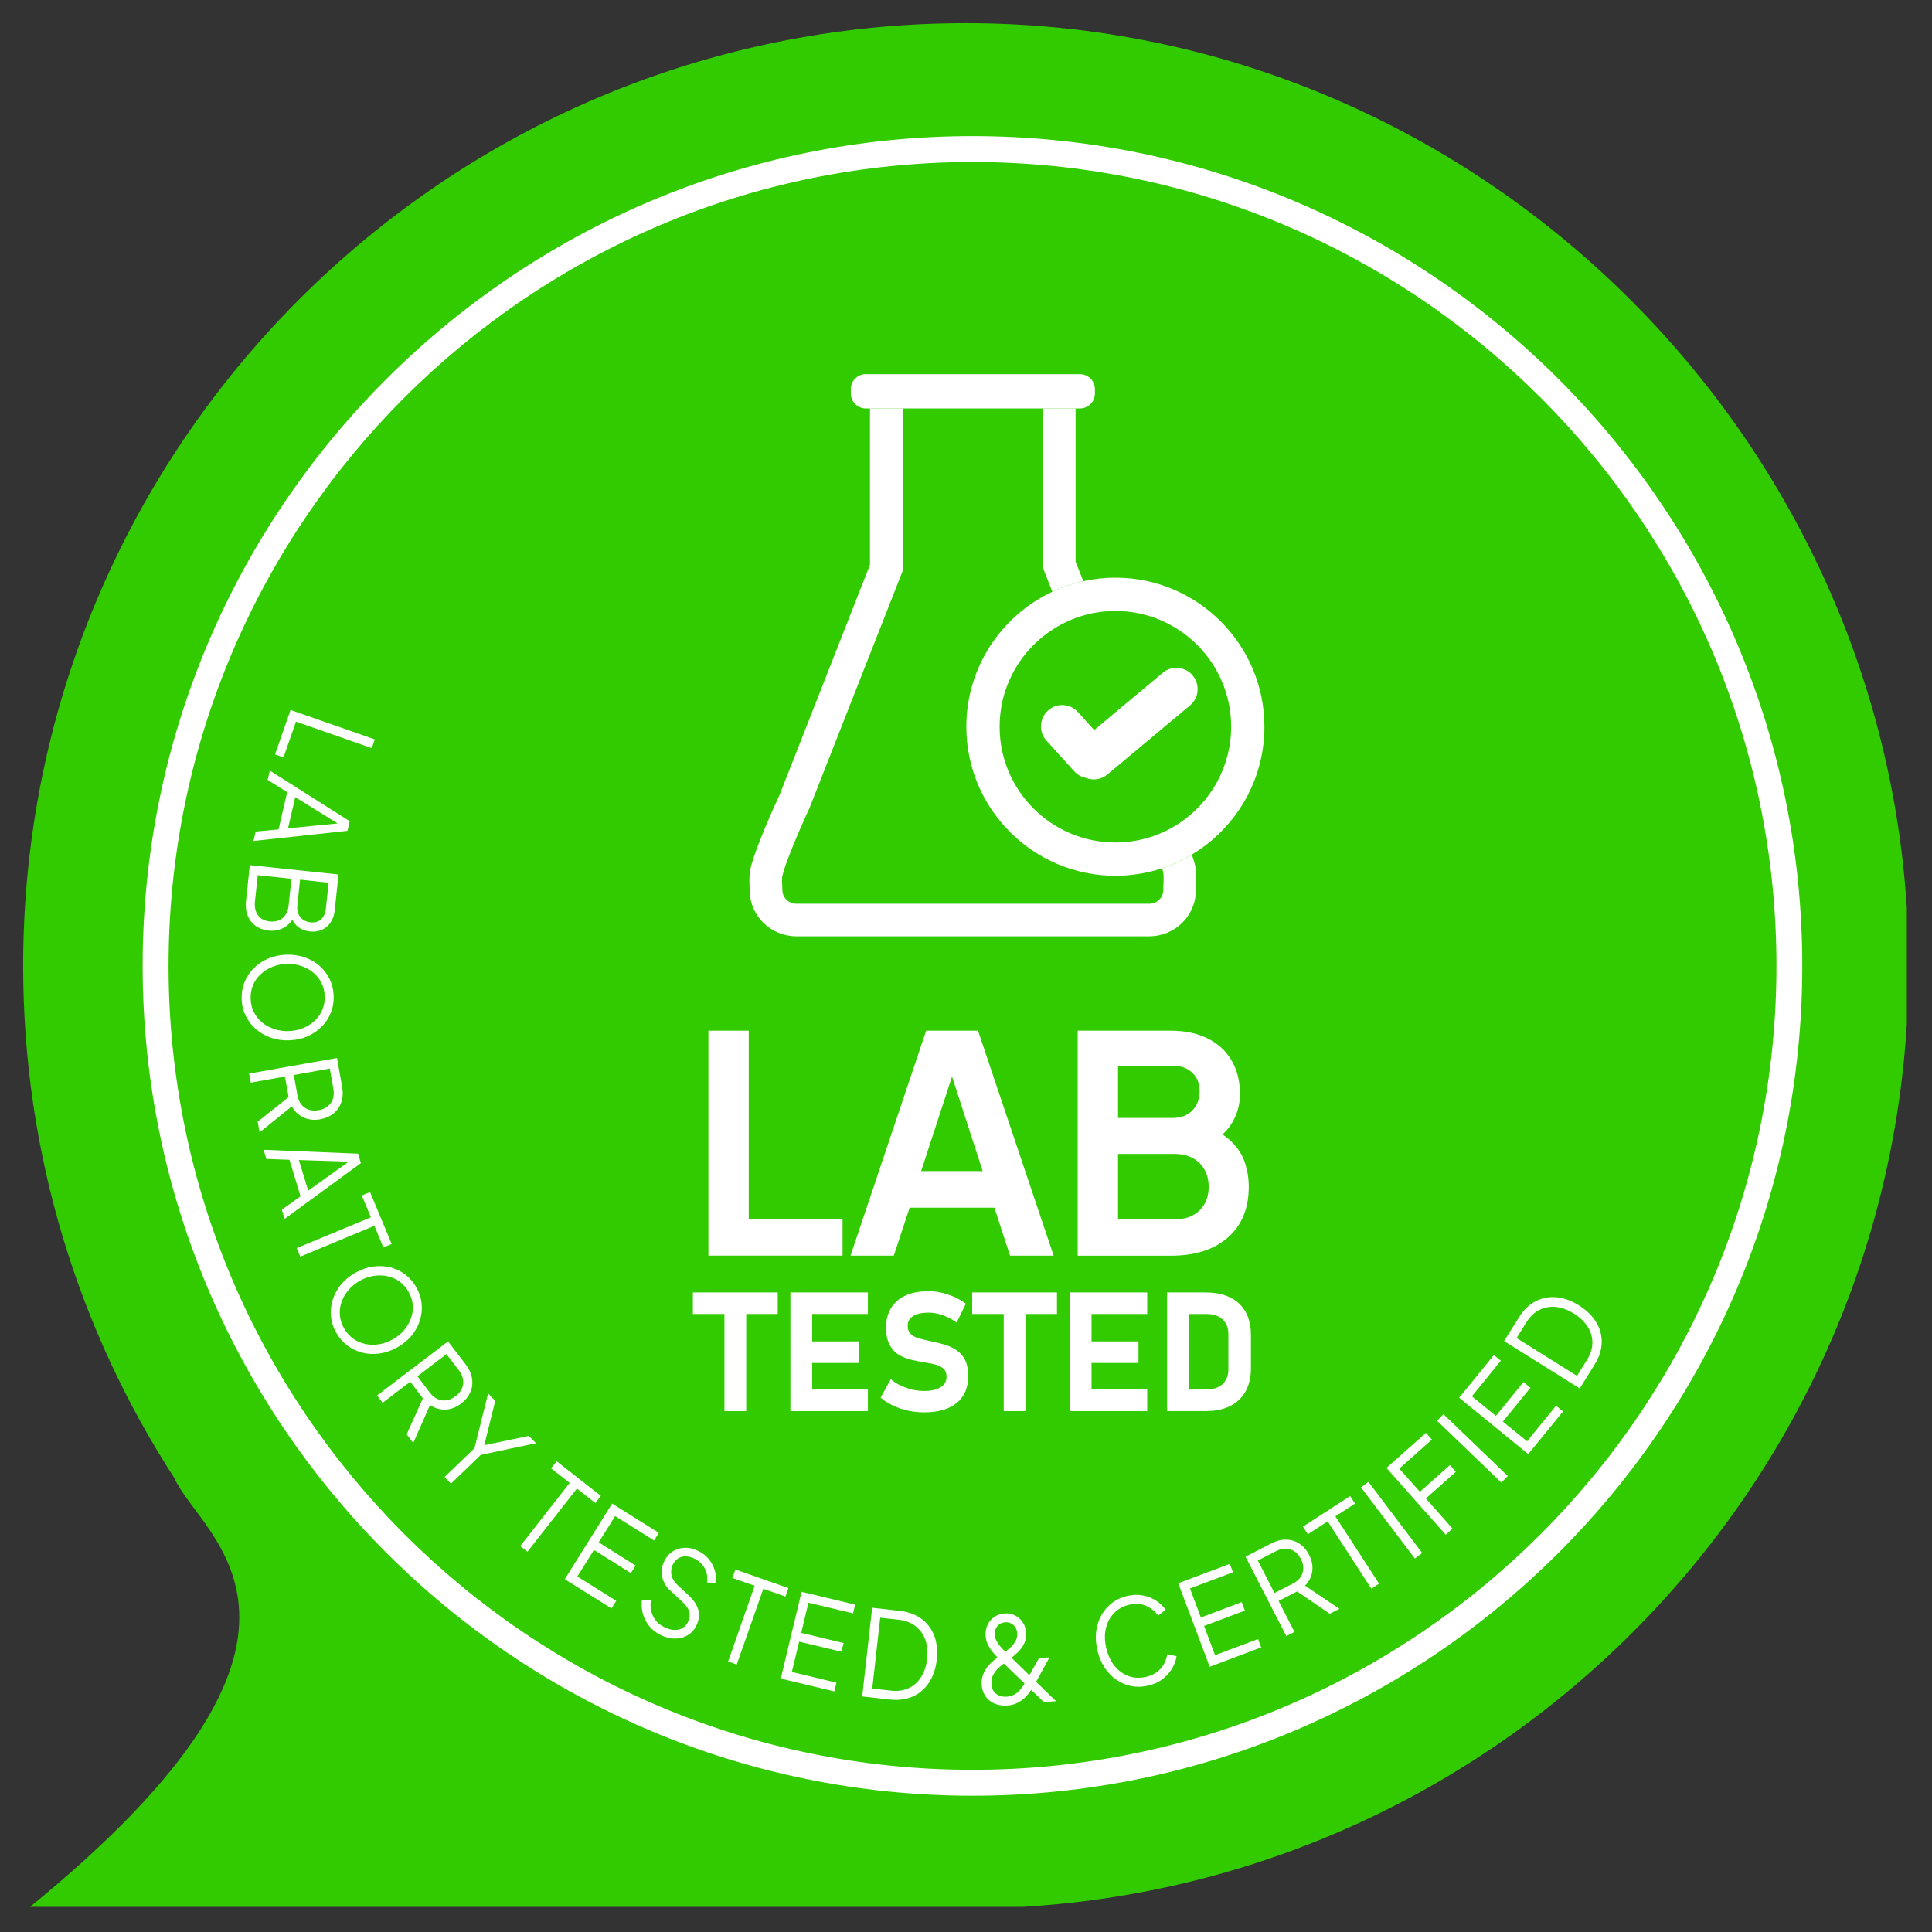 <svg xmlns="http://www.w3.org/2000/svg" xmlns:xlink="http://www.w3.org/1999/xlink" width="120" zoomAndPan="magnify" viewBox="0 0 90 90" height="120" preserveAspectRatio="xMidYMid meet" version="1.0"><rect x="0" y="0" width="90" height="90" fill="#333333" stroke="none"/><defs><clipPath id="0e13fc1bae"><path d="M 1.078 1.078 L 88.828 1.078 L 88.828 88.828 L 1.078 88.828 Z M 1.078 1.078 " clip-rule="nonzero"/></clipPath></defs><g clip-path="url(#0e13fc1bae)"><path fill="#32cb00" d="M 44.996 1.078 C 20.742 1.078 1.078 20.742 1.078 44.996 C 1.078 53.797 3.672 61.988 8.125 68.859 C 9.352 71.633 17.215 75.961 1.301 88.91 L 45.953 88.91 L 45.953 88.898 C 69.766 88.387 88.91 68.926 88.91 44.996 C 88.91 21.062 69.25 1.078 44.996 1.078 Z M 44.996 1.078 " fill-opacity="1" fill-rule="nonzero"/></g><path fill="#ffffff" d="M 45.301 83.652 C 23.988 83.652 6.645 66.309 6.645 44.996 C 6.645 23.68 23.988 6.34 45.301 6.34 C 66.617 6.34 83.957 23.68 83.957 44.996 C 83.957 66.309 66.617 83.652 45.301 83.652 Z M 45.301 7.547 C 24.652 7.547 7.852 24.344 7.852 44.996 C 7.852 65.645 24.652 82.445 45.301 82.445 C 65.953 82.445 82.754 65.645 82.754 44.996 C 82.754 24.344 65.953 7.547 45.301 7.547 Z M 45.301 7.547 " fill-opacity="1" fill-rule="nonzero"/><path fill="#ffffff" d="M 32.277 61.211 L 32.277 60.207 L 36.23 60.207 L 36.23 61.211 Z M 33.746 65.734 L 33.746 60.66 L 34.762 60.66 L 34.762 65.734 Z M 33.746 65.734 " fill-opacity="1" fill-rule="nonzero"/><path fill="#ffffff" d="M 36.82 65.734 L 36.82 60.207 L 37.836 60.207 L 37.836 65.734 Z M 37.188 61.211 L 37.188 60.207 L 40.43 60.207 L 40.43 61.211 Z M 37.188 63.492 L 37.188 62.488 L 40.023 62.488 L 40.023 63.492 Z M 37.188 65.734 L 37.188 64.73 L 40.43 64.73 L 40.43 65.734 Z M 37.188 65.734 " fill-opacity="1" fill-rule="nonzero"/><path fill="#ffffff" d="M 43.051 65.793 C 42.793 65.793 42.543 65.766 42.297 65.711 C 42.051 65.66 41.82 65.582 41.605 65.48 C 41.391 65.375 41.195 65.254 41.023 65.109 L 41.496 64.25 C 41.703 64.422 41.941 64.559 42.215 64.652 C 42.484 64.75 42.766 64.797 43.051 64.797 C 43.383 64.797 43.641 64.738 43.82 64.621 C 44.004 64.508 44.094 64.344 44.094 64.133 C 44.094 63.973 44.051 63.848 43.957 63.766 C 43.867 63.68 43.746 63.617 43.598 63.574 C 43.449 63.535 43.285 63.5 43.109 63.473 C 42.898 63.441 42.688 63.398 42.473 63.348 C 42.258 63.301 42.059 63.223 41.879 63.113 C 41.699 63.008 41.555 62.852 41.445 62.652 C 41.336 62.453 41.277 62.184 41.277 61.852 L 41.277 61.848 C 41.277 61.305 41.453 60.891 41.797 60.594 C 42.145 60.297 42.633 60.148 43.266 60.148 C 43.559 60.148 43.852 60.199 44.156 60.301 C 44.457 60.402 44.738 60.543 44.996 60.73 L 44.566 61.609 C 44.359 61.461 44.141 61.348 43.914 61.266 C 43.688 61.188 43.473 61.148 43.266 61.148 C 42.953 61.148 42.711 61.199 42.543 61.305 C 42.371 61.41 42.285 61.559 42.285 61.746 L 42.285 61.75 C 42.285 61.93 42.336 62.062 42.438 62.152 C 42.539 62.246 42.672 62.312 42.836 62.355 C 43 62.402 43.176 62.441 43.363 62.48 C 43.57 62.52 43.773 62.57 43.98 62.633 C 44.188 62.691 44.375 62.777 44.543 62.887 C 44.715 63 44.852 63.152 44.953 63.348 C 45.051 63.543 45.102 63.797 45.102 64.109 L 45.102 64.117 C 45.102 64.648 44.926 65.062 44.566 65.355 C 44.207 65.648 43.703 65.793 43.051 65.793 Z M 43.051 65.793 " fill-opacity="1" fill-rule="nonzero"/><path fill="#ffffff" d="M 45.289 61.211 L 45.289 60.207 L 49.238 60.207 L 49.238 61.211 Z M 46.758 65.734 L 46.758 60.66 L 47.773 60.66 L 47.773 65.734 Z M 46.758 65.734 " fill-opacity="1" fill-rule="nonzero"/><path fill="#ffffff" d="M 49.832 65.734 L 49.832 60.207 L 50.848 60.207 L 50.848 65.734 Z M 50.199 61.211 L 50.199 60.207 L 53.441 60.207 L 53.441 61.211 Z M 50.199 63.492 L 50.199 62.488 L 53.035 62.488 L 53.035 63.492 Z M 50.199 65.734 L 50.199 64.73 L 53.441 64.73 L 53.441 65.734 Z M 50.199 65.734 " fill-opacity="1" fill-rule="nonzero"/><path fill="#ffffff" d="M 54.367 65.734 L 54.367 60.207 L 55.383 60.207 L 55.383 65.734 Z M 54.879 65.734 L 54.879 64.73 L 56.176 64.73 C 56.508 64.73 56.766 64.648 56.949 64.484 C 57.129 64.316 57.223 64.086 57.223 63.785 L 57.223 62.156 C 57.223 61.855 57.129 61.625 56.949 61.457 C 56.766 61.293 56.508 61.211 56.176 61.211 L 54.879 61.211 L 54.879 60.207 L 56.152 60.207 C 56.828 60.207 57.352 60.379 57.723 60.727 C 58.09 61.074 58.273 61.559 58.273 62.188 L 58.273 63.754 C 58.273 64.148 58.195 64.492 58.039 64.789 C 57.879 65.09 57.645 65.32 57.328 65.488 C 57.012 65.652 56.621 65.734 56.148 65.734 Z M 54.879 65.734 " fill-opacity="1" fill-rule="nonzero"/><path fill="#ffffff" d="M 33 58.492 L 33 48.012 L 34.879 48.012 L 34.879 56.805 L 39.25 56.805 L 39.25 58.492 Z M 33 58.492 " fill-opacity="1" fill-rule="nonzero"/><path fill="#ffffff" d="M 39.621 58.492 L 43.145 48.012 L 45.559 48.012 L 49.082 58.492 L 47.051 58.492 L 46.324 56.258 L 42.375 56.258 L 41.637 58.492 Z M 42.91 54.555 L 45.777 54.555 L 44.09 49.352 L 44.609 49.352 Z M 42.91 54.555 " fill-opacity="1" fill-rule="nonzero"/><path fill="#ffffff" d="M 50.203 58.492 L 50.203 48.012 L 54.523 48.012 C 55.191 48.012 55.766 48.133 56.25 48.371 C 56.734 48.609 57.109 48.953 57.367 49.391 C 57.629 49.832 57.762 50.359 57.762 50.969 C 57.762 51.457 57.633 51.91 57.383 52.324 C 57.133 52.742 56.73 53.082 56.184 53.344 L 56.184 52.461 C 56.684 52.656 57.082 52.898 57.375 53.191 C 57.668 53.48 57.875 53.805 57.992 54.16 C 58.109 54.52 58.172 54.895 58.172 55.289 C 58.172 56.289 57.848 57.078 57.203 57.645 C 56.559 58.211 55.668 58.496 54.523 58.496 L 50.203 58.496 Z M 52.082 52.078 L 54.621 52.078 C 55.004 52.078 55.309 51.965 55.539 51.734 C 55.766 51.504 55.883 51.207 55.883 50.84 C 55.883 50.477 55.766 50.184 55.539 49.969 C 55.309 49.754 55.004 49.645 54.621 49.645 L 52.082 49.645 Z M 52.082 56.805 L 54.715 56.805 C 55.199 56.805 55.586 56.668 55.875 56.391 C 56.16 56.113 56.305 55.746 56.305 55.285 C 56.305 54.828 56.16 54.457 55.875 54.176 C 55.586 53.895 55.199 53.754 54.715 53.754 L 52.082 53.754 Z M 52.082 56.805 " fill-opacity="1" fill-rule="nonzero"/><path fill="#ffffff" d="M 54.133 40.449 C 54.164 40.547 54.188 40.633 54.199 40.703 C 54.211 40.801 54.207 41.137 54.188 41.43 C 54.188 41.445 54.188 41.461 54.188 41.477 C 54.188 41.82 53.895 42.098 53.531 42.098 L 37.102 42.098 C 36.742 42.098 36.449 41.82 36.449 41.477 C 36.449 41.461 36.449 41.445 36.445 41.43 C 36.434 41.223 36.426 40.926 36.434 40.855 C 36.449 40.785 36.473 40.695 36.504 40.59 C 36.504 40.59 36.504 40.586 36.504 40.586 C 36.52 40.535 36.535 40.48 36.555 40.426 C 36.566 40.395 36.574 40.363 36.586 40.332 C 36.598 40.301 36.605 40.273 36.617 40.242 C 36.633 40.195 36.652 40.148 36.672 40.098 C 36.676 40.082 36.684 40.062 36.691 40.047 C 36.711 39.988 36.734 39.926 36.758 39.863 C 36.762 39.855 36.766 39.844 36.77 39.836 C 36.785 39.789 36.805 39.742 36.824 39.695 C 36.836 39.668 36.844 39.641 36.855 39.617 C 36.867 39.59 36.875 39.562 36.887 39.535 C 36.906 39.488 36.926 39.438 36.949 39.387 C 36.949 39.387 36.949 39.379 36.953 39.375 C 36.98 39.305 37.012 39.23 37.043 39.16 C 37.059 39.121 37.074 39.082 37.09 39.043 C 37.105 39.004 37.125 38.965 37.141 38.926 C 37.152 38.898 37.164 38.867 37.176 38.84 C 37.195 38.793 37.219 38.742 37.238 38.695 C 37.246 38.676 37.254 38.66 37.262 38.641 C 37.285 38.582 37.312 38.523 37.336 38.469 C 37.344 38.453 37.348 38.441 37.355 38.43 C 37.383 38.367 37.406 38.309 37.434 38.25 C 37.438 38.246 37.438 38.242 37.438 38.238 C 37.469 38.172 37.5 38.105 37.527 38.039 C 37.539 38.012 37.551 37.988 37.562 37.961 C 37.582 37.922 37.602 37.879 37.617 37.84 C 37.629 37.816 37.641 37.797 37.648 37.773 C 37.668 37.734 37.684 37.695 37.703 37.66 C 37.707 37.645 37.715 37.633 37.719 37.617 L 42.027 26.652 C 42.047 26.609 42.059 26.562 42.066 26.516 C 42.07 26.5 42.07 26.484 42.074 26.473 C 42.078 26.441 42.082 26.406 42.082 26.375 C 42.082 26.367 42.082 26.363 42.082 26.355 L 42.051 25.758 L 42.051 19.027 L 40.527 19.027 L 40.527 26.309 L 36.312 37.039 C 36.148 37.387 35.113 39.641 34.938 40.57 C 34.895 40.809 34.91 41.246 34.926 41.504 C 34.938 42.672 35.91 43.617 37.102 43.617 L 53.531 43.617 C 54.723 43.617 55.695 42.672 55.707 41.504 C 55.727 41.207 55.746 40.691 55.695 40.422 C 55.664 40.254 55.602 40.043 55.523 39.809 C 55.09 40.07 54.621 40.285 54.133 40.445 C 54.133 40.445 54.133 40.445 54.133 40.449 Z M 54.133 40.449 " fill-opacity="1" fill-rule="nonzero"/><path fill="#ffffff" d="M 48.582 26.309 C 48.582 26.355 48.59 26.402 48.598 26.449 C 48.598 26.457 48.602 26.465 48.605 26.473 C 48.613 26.512 48.621 26.551 48.637 26.586 C 48.637 26.586 49.023 27.566 49.023 27.566 C 49.477 27.352 49.961 27.188 50.465 27.074 L 50.105 26.164 L 50.105 19.027 L 48.586 19.027 L 48.586 26.309 Z M 48.582 26.309 " fill-opacity="1" fill-rule="nonzero"/><path fill="#ffffff" d="M 48.582 19.027 L 50.312 19.027 C 50.691 19.027 51.004 18.715 51.004 18.336 L 51.004 18.121 C 51.004 17.742 50.691 17.43 50.312 17.43 L 40.328 17.43 C 39.945 17.43 39.637 17.742 39.637 18.121 L 39.637 18.336 C 39.637 18.715 39.945 19.027 40.328 19.027 Z M 48.582 19.027 " fill-opacity="1" fill-rule="nonzero"/><path fill="#ffffff" d="M 58.902 33.855 C 58.902 30.027 55.789 26.91 51.961 26.91 C 51.445 26.91 50.945 26.969 50.465 27.074 C 49.961 27.188 49.477 27.352 49.02 27.566 C 46.656 28.676 45.016 31.078 45.016 33.855 C 45.016 37.684 48.133 40.797 51.961 40.797 C 52.719 40.797 53.449 40.672 54.133 40.449 C 54.621 40.285 55.09 40.07 55.523 39.809 C 57.547 38.594 58.902 36.379 58.902 33.855 Z M 54.953 38.336 C 54.535 38.617 54.074 38.844 53.582 38.996 C 53.07 39.16 52.523 39.246 51.961 39.246 C 48.984 39.246 46.566 36.828 46.566 33.855 C 46.566 31.73 47.801 29.891 49.59 29.012 C 50.039 28.789 50.527 28.629 51.039 28.539 C 51.34 28.488 51.645 28.461 51.957 28.461 C 54.934 28.461 57.352 30.879 57.352 33.855 C 57.352 35.723 56.398 37.367 54.953 38.336 Z M 54.953 38.336 " fill-opacity="1" fill-rule="nonzero"/><path fill="#ffffff" d="M 55.562 31.465 C 55.211 31.047 54.582 30.988 54.168 31.34 L 50.973 34.008 L 50.215 33.172 C 49.852 32.766 49.219 32.734 48.816 33.102 C 48.414 33.465 48.383 34.098 48.746 34.5 L 50.043 35.93 C 50.188 36.09 50.367 36.188 50.562 36.23 C 50.895 36.367 51.289 36.328 51.582 36.082 L 55.438 32.859 C 55.855 32.508 55.91 31.883 55.559 31.465 Z M 55.562 31.465 " fill-opacity="1" fill-rule="nonzero"/><path fill="#ffffff" d="M 13.535 33.074 L 17.461 34.445 L 17.32 34.852 L 13.789 33.617 L 13.207 35.281 L 12.812 35.145 Z M 13.535 33.074 " fill-opacity="1" fill-rule="nonzero"/><path fill="#ffffff" d="M 12.57 35.898 L 16.289 38.254 L 16.188 38.703 L 11.809 39.176 L 11.91 38.738 L 12.977 38.637 L 13.379 36.902 L 12.469 36.332 Z M 13.754 37.133 L 13.418 38.586 L 15.926 38.34 L 15.898 38.465 Z M 13.754 37.133 " fill-opacity="1" fill-rule="nonzero"/><path fill="#ffffff" d="M 11.637 40.301 L 15.77 40.738 L 15.594 42.402 C 15.57 42.625 15.508 42.812 15.402 42.969 C 15.297 43.125 15.164 43.238 15 43.312 C 14.832 43.387 14.648 43.414 14.441 43.391 C 14.227 43.371 14.043 43.297 13.887 43.18 C 13.734 43.062 13.625 42.902 13.559 42.707 L 13.691 42.715 C 13.617 42.863 13.52 42.992 13.402 43.09 C 13.281 43.191 13.148 43.262 13 43.309 C 12.852 43.355 12.695 43.367 12.531 43.352 C 12.16 43.312 11.879 43.168 11.688 42.918 C 11.496 42.672 11.418 42.355 11.461 41.969 L 11.637 40.297 Z M 12.008 40.77 L 11.875 42.012 C 11.852 42.266 11.898 42.473 12.02 42.637 C 12.145 42.805 12.328 42.898 12.57 42.926 C 12.812 42.949 13.012 42.895 13.168 42.762 C 13.328 42.625 13.422 42.43 13.445 42.18 L 13.578 40.938 Z M 13.977 40.977 L 13.852 42.184 C 13.828 42.398 13.875 42.574 13.988 42.719 C 14.105 42.863 14.266 42.945 14.469 42.965 C 14.676 42.988 14.84 42.938 14.965 42.82 C 15.086 42.703 15.16 42.539 15.18 42.324 L 15.309 41.121 Z M 13.977 40.977 " fill-opacity="1" fill-rule="nonzero"/><path fill="#ffffff" d="M 11.258 46.547 C 11.246 46.27 11.289 46.008 11.387 45.762 C 11.484 45.52 11.625 45.301 11.809 45.113 C 11.996 44.926 12.215 44.773 12.473 44.66 C 12.734 44.547 13.02 44.484 13.332 44.473 C 13.641 44.461 13.93 44.504 14.199 44.598 C 14.465 44.691 14.695 44.824 14.895 45 C 15.09 45.176 15.246 45.379 15.359 45.617 C 15.473 45.852 15.535 46.109 15.543 46.387 C 15.555 46.664 15.512 46.926 15.414 47.172 C 15.316 47.414 15.176 47.633 14.992 47.82 C 14.805 48.008 14.586 48.16 14.328 48.273 C 14.074 48.387 13.789 48.449 13.477 48.461 C 13.164 48.473 12.875 48.43 12.609 48.336 C 12.344 48.242 12.113 48.109 11.914 47.934 C 11.715 47.758 11.559 47.555 11.445 47.316 C 11.328 47.082 11.266 46.824 11.258 46.547 Z M 11.676 46.531 C 11.684 46.762 11.734 46.973 11.832 47.16 C 11.93 47.348 12.059 47.508 12.223 47.641 C 12.387 47.773 12.578 47.871 12.789 47.941 C 13 48.012 13.223 48.039 13.461 48.031 C 13.695 48.023 13.914 47.977 14.121 47.891 C 14.324 47.809 14.504 47.695 14.66 47.547 C 14.816 47.402 14.934 47.234 15.016 47.039 C 15.098 46.848 15.133 46.633 15.125 46.402 C 15.117 46.172 15.066 45.961 14.969 45.773 C 14.871 45.586 14.742 45.426 14.578 45.293 C 14.41 45.16 14.223 45.062 14.012 44.992 C 13.801 44.922 13.578 44.895 13.344 44.902 C 13.105 44.91 12.887 44.957 12.68 45.043 C 12.477 45.125 12.293 45.238 12.141 45.387 C 11.984 45.531 11.867 45.699 11.785 45.895 C 11.703 46.09 11.668 46.305 11.676 46.531 Z M 11.676 46.531 " fill-opacity="1" fill-rule="nonzero"/><path fill="#ffffff" d="M 11.605 50.012 L 15.699 49.285 L 15.938 50.633 C 15.984 50.891 15.973 51.121 15.902 51.336 C 15.832 51.547 15.711 51.723 15.543 51.863 C 15.371 52.004 15.164 52.094 14.914 52.141 C 14.625 52.191 14.363 52.16 14.133 52.051 C 13.902 51.941 13.723 51.773 13.594 51.539 L 12.094 52.75 L 12.004 52.254 L 13.598 50.984 L 13.48 51.297 L 13.273 50.148 L 11.684 50.434 Z M 13.688 50.078 L 13.855 51.023 C 13.887 51.191 13.945 51.336 14.035 51.449 C 14.125 51.562 14.238 51.645 14.379 51.691 C 14.516 51.738 14.672 51.746 14.844 51.715 C 15.016 51.688 15.16 51.625 15.27 51.531 C 15.383 51.441 15.461 51.324 15.508 51.188 C 15.551 51.047 15.559 50.895 15.531 50.727 L 15.363 49.777 Z M 13.688 50.078 " fill-opacity="1" fill-rule="nonzero"/><path fill="#ffffff" d="M 12.281 53.562 L 16.68 53.742 L 16.812 54.184 L 13.258 56.781 L 13.129 56.352 L 14 55.73 L 13.484 54.027 L 12.41 53.988 Z M 13.922 54.039 L 14.359 55.465 L 16.406 54 L 16.445 54.121 L 13.926 54.039 Z M 13.922 54.039 " fill-opacity="1" fill-rule="nonzero"/><path fill="#ffffff" d="M 13.824 58.141 L 17.277 56.707 L 16.855 55.691 L 17.238 55.531 L 18.246 57.949 L 17.859 58.109 L 17.441 57.102 L 13.988 58.539 Z M 13.824 58.141 " fill-opacity="1" fill-rule="nonzero"/><path fill="#ffffff" d="M 15.66 62.078 C 15.523 61.836 15.441 61.586 15.418 61.324 C 15.391 61.062 15.418 60.805 15.496 60.555 C 15.574 60.301 15.703 60.066 15.879 59.848 C 16.059 59.629 16.281 59.441 16.555 59.289 C 16.828 59.137 17.102 59.039 17.383 59 C 17.66 58.965 17.93 58.977 18.184 59.039 C 18.441 59.105 18.672 59.215 18.883 59.375 C 19.09 59.535 19.262 59.734 19.398 59.977 C 19.535 60.219 19.617 60.469 19.641 60.73 C 19.668 60.992 19.641 61.25 19.562 61.504 C 19.484 61.754 19.359 61.992 19.184 62.207 C 19.008 62.426 18.781 62.609 18.508 62.766 C 18.238 62.918 17.961 63.012 17.684 63.051 C 17.402 63.09 17.137 63.078 16.879 63.012 C 16.625 62.949 16.391 62.836 16.18 62.68 C 15.969 62.52 15.797 62.32 15.66 62.078 Z M 16.023 61.875 C 16.137 62.074 16.281 62.238 16.453 62.359 C 16.625 62.484 16.812 62.566 17.02 62.609 C 17.227 62.652 17.441 62.656 17.66 62.621 C 17.879 62.586 18.094 62.508 18.301 62.391 C 18.504 62.277 18.68 62.137 18.824 61.965 C 18.965 61.797 19.074 61.613 19.145 61.414 C 19.215 61.215 19.246 61.012 19.23 60.801 C 19.215 60.59 19.148 60.383 19.035 60.184 C 18.922 59.98 18.777 59.82 18.609 59.695 C 18.438 59.574 18.246 59.492 18.039 59.449 C 17.832 59.406 17.621 59.402 17.398 59.438 C 17.18 59.473 16.969 59.547 16.766 59.66 C 16.559 59.777 16.383 59.922 16.238 60.09 C 16.094 60.258 15.984 60.441 15.914 60.645 C 15.844 60.844 15.816 61.047 15.832 61.258 C 15.848 61.473 15.914 61.676 16.023 61.875 Z M 16.023 61.875 " fill-opacity="1" fill-rule="nonzero"/><path fill="#ffffff" d="M 17.566 65.008 L 20.871 62.488 L 21.703 63.574 C 21.859 63.781 21.957 63.996 21.988 64.215 C 22.023 64.434 22 64.648 21.91 64.848 C 21.824 65.051 21.68 65.23 21.48 65.383 C 21.246 65.562 21.004 65.656 20.746 65.664 C 20.492 65.672 20.254 65.602 20.031 65.453 L 19.25 67.219 L 18.945 66.816 L 19.781 64.957 L 19.816 65.293 L 19.113 64.367 L 17.824 65.348 Z M 19.445 64.113 L 20.027 64.879 C 20.133 65.016 20.25 65.113 20.383 65.172 C 20.516 65.234 20.656 65.254 20.801 65.23 C 20.945 65.211 21.086 65.145 21.227 65.039 C 21.367 64.934 21.465 64.812 21.52 64.68 C 21.578 64.547 21.594 64.41 21.57 64.266 C 21.551 64.121 21.484 63.98 21.383 63.844 L 20.797 63.082 Z M 19.445 64.113 " fill-opacity="1" fill-rule="nonzero"/><path fill="#ffffff" d="M 20.711 68.805 L 22.102 67.465 L 22.738 64.918 L 23.07 65.258 L 22.52 67.48 L 22.402 67.355 L 24.637 66.891 L 24.969 67.23 L 22.398 67.773 L 21.008 69.113 Z M 20.711 68.805 " fill-opacity="1" fill-rule="nonzero"/><path fill="#ffffff" d="M 24.234 72.023 L 26.539 69.078 L 25.672 68.402 L 25.93 68.07 L 27.992 69.684 L 27.734 70.016 L 26.875 69.344 L 24.57 72.285 Z M 24.234 72.023 " fill-opacity="1" fill-rule="nonzero"/><path fill="#ffffff" d="M 26.309 73.566 L 28.516 70.043 L 30.691 71.406 L 30.469 71.762 L 28.656 70.625 L 27.891 71.848 L 29.609 72.93 L 29.387 73.281 L 27.668 72.203 L 26.895 73.438 L 28.707 74.574 L 28.484 74.926 Z M 26.309 73.566 " fill-opacity="1" fill-rule="nonzero"/><path fill="#ffffff" d="M 30.797 76.176 C 30.57 76.066 30.383 75.926 30.242 75.746 C 30.098 75.566 29.996 75.367 29.941 75.152 C 29.887 74.941 29.875 74.727 29.906 74.516 L 30.32 74.547 C 30.281 74.84 30.32 75.098 30.434 75.312 C 30.547 75.531 30.727 75.699 30.973 75.812 C 31.125 75.887 31.273 75.926 31.414 75.93 C 31.559 75.934 31.684 75.902 31.793 75.84 C 31.902 75.777 31.988 75.684 32.047 75.559 C 32.133 75.375 32.152 75.207 32.105 75.062 C 32.055 74.914 31.953 74.773 31.801 74.633 L 31.25 74.121 C 31.031 73.926 30.898 73.703 30.848 73.457 C 30.797 73.211 30.828 72.969 30.938 72.738 C 31.031 72.539 31.16 72.387 31.328 72.277 C 31.492 72.172 31.68 72.109 31.883 72.102 C 32.086 72.09 32.293 72.133 32.496 72.234 C 32.715 72.336 32.887 72.469 33.02 72.633 C 33.152 72.797 33.246 72.977 33.301 73.168 C 33.355 73.355 33.371 73.547 33.344 73.734 L 32.941 73.715 C 32.969 73.457 32.93 73.234 32.82 73.043 C 32.711 72.852 32.551 72.703 32.332 72.598 C 32.191 72.531 32.059 72.5 31.93 72.5 C 31.801 72.5 31.688 72.535 31.582 72.602 C 31.48 72.668 31.398 72.766 31.336 72.891 C 31.266 73.047 31.246 73.207 31.281 73.375 C 31.316 73.543 31.414 73.703 31.578 73.852 L 32.062 74.301 C 32.305 74.523 32.461 74.75 32.527 74.984 C 32.594 75.219 32.566 75.457 32.449 75.707 C 32.352 75.91 32.219 76.062 32.047 76.168 C 31.875 76.273 31.684 76.328 31.465 76.332 C 31.25 76.336 31.027 76.285 30.797 76.176 Z M 30.797 76.176 " fill-opacity="1" fill-rule="nonzero"/><path fill="#ffffff" d="M 33.918 77.398 L 35.156 73.871 L 34.117 73.508 L 34.258 73.113 L 36.727 73.98 L 36.59 74.375 L 35.559 74.012 L 34.32 77.539 Z M 33.918 77.398 " fill-opacity="1" fill-rule="nonzero"/><path fill="#ffffff" d="M 36.371 78.195 L 37.34 74.152 L 39.836 74.75 L 39.738 75.156 L 37.66 74.66 L 37.324 76.066 L 39.297 76.539 L 39.199 76.945 L 37.227 76.473 L 36.887 77.887 L 38.965 78.387 L 38.867 78.793 Z M 36.371 78.195 " fill-opacity="1" fill-rule="nonzero"/><path fill="#ffffff" d="M 40.164 79.027 L 40.629 74.895 L 41.93 75.043 C 42.32 75.086 42.652 75.211 42.926 75.41 C 43.195 75.609 43.395 75.875 43.52 76.199 C 43.645 76.527 43.684 76.902 43.637 77.32 C 43.59 77.738 43.469 78.094 43.273 78.387 C 43.078 78.68 42.828 78.895 42.52 79.031 C 42.207 79.168 41.855 79.215 41.465 79.172 Z M 40.633 78.66 L 41.512 78.758 C 41.816 78.793 42.086 78.754 42.324 78.645 C 42.562 78.535 42.758 78.363 42.906 78.129 C 43.059 77.895 43.152 77.609 43.188 77.273 C 43.227 76.938 43.199 76.641 43.102 76.379 C 43.004 76.117 42.852 75.91 42.645 75.75 C 42.438 75.59 42.184 75.492 41.883 75.457 L 41.004 75.359 Z M 40.633 78.66 " fill-opacity="1" fill-rule="nonzero"/><path fill="#ffffff" d="M 46.898 79.449 C 46.688 79.465 46.492 79.43 46.32 79.355 C 46.148 79.281 46.012 79.168 45.906 79.016 C 45.801 78.867 45.742 78.688 45.73 78.48 C 45.719 78.301 45.742 78.141 45.801 78 C 45.855 77.859 45.926 77.734 46.016 77.629 C 46.105 77.52 46.195 77.426 46.289 77.352 C 46.383 77.277 46.461 77.215 46.527 77.164 L 46.793 76.969 C 46.891 76.902 46.984 76.824 47.078 76.738 C 47.172 76.652 47.246 76.555 47.309 76.445 C 47.367 76.336 47.395 76.219 47.387 76.086 C 47.375 75.93 47.32 75.805 47.215 75.707 C 47.109 75.609 46.98 75.562 46.832 75.57 C 46.68 75.582 46.555 75.641 46.465 75.75 C 46.371 75.859 46.332 75.992 46.34 76.152 C 46.344 76.258 46.375 76.359 46.43 76.453 C 46.484 76.551 46.547 76.645 46.629 76.73 C 46.707 76.816 46.785 76.902 46.871 76.984 L 49.195 79.25 L 48.625 79.285 L 46.551 77.293 C 46.457 77.203 46.367 77.105 46.273 76.996 C 46.18 76.891 46.098 76.77 46.031 76.637 C 45.961 76.504 45.922 76.359 45.914 76.195 C 45.902 76 45.934 75.828 46.012 75.676 C 46.09 75.527 46.195 75.402 46.336 75.312 C 46.477 75.219 46.633 75.168 46.809 75.16 C 46.977 75.148 47.137 75.18 47.285 75.254 C 47.43 75.328 47.551 75.434 47.645 75.574 C 47.738 75.715 47.789 75.879 47.801 76.062 C 47.812 76.262 47.777 76.434 47.699 76.586 C 47.621 76.738 47.523 76.867 47.402 76.98 C 47.285 77.09 47.176 77.184 47.074 77.262 L 46.816 77.449 C 46.723 77.52 46.625 77.602 46.523 77.691 C 46.422 77.785 46.34 77.895 46.27 78.016 C 46.203 78.137 46.172 78.277 46.184 78.441 C 46.195 78.645 46.266 78.797 46.395 78.898 C 46.527 79.004 46.691 79.051 46.887 79.039 C 47.016 79.031 47.125 79.004 47.223 78.953 C 47.32 78.902 47.406 78.84 47.48 78.762 C 47.555 78.684 47.621 78.598 47.68 78.504 C 47.738 78.41 47.793 78.316 47.848 78.223 L 48.406 77.234 L 48.891 77.207 L 48.242 78.387 C 48.188 78.48 48.125 78.59 48.051 78.707 C 47.973 78.824 47.883 78.938 47.781 79.047 C 47.676 79.156 47.551 79.246 47.41 79.32 C 47.266 79.398 47.094 79.441 46.898 79.453 Z M 46.898 79.449 " fill-opacity="1" fill-rule="nonzero"/><path fill="#ffffff" d="M 53.496 78.52 C 53.223 78.586 52.957 78.594 52.707 78.543 C 52.453 78.496 52.219 78.398 52.008 78.25 C 51.793 78.105 51.613 77.914 51.457 77.684 C 51.305 77.453 51.191 77.184 51.121 76.879 C 51.051 76.574 51.031 76.285 51.062 76.012 C 51.098 75.734 51.176 75.484 51.301 75.258 C 51.426 75.027 51.59 74.836 51.793 74.68 C 51.996 74.52 52.238 74.41 52.512 74.344 C 52.773 74.285 53.023 74.277 53.254 74.324 C 53.488 74.371 53.695 74.457 53.875 74.578 C 54.055 74.695 54.195 74.836 54.301 74.988 L 53.953 75.262 C 53.801 75.051 53.605 74.895 53.371 74.801 C 53.141 74.703 52.883 74.688 52.605 74.754 C 52.324 74.82 52.086 74.949 51.898 75.145 C 51.707 75.34 51.582 75.574 51.516 75.855 C 51.449 76.137 51.457 76.445 51.535 76.781 C 51.617 77.117 51.746 77.395 51.93 77.617 C 52.117 77.844 52.336 77.996 52.59 78.086 C 52.848 78.172 53.117 78.18 53.398 78.113 C 53.676 78.047 53.898 77.922 54.066 77.734 C 54.23 77.547 54.336 77.32 54.375 77.062 L 54.809 77.152 C 54.785 77.332 54.719 77.516 54.613 77.703 C 54.504 77.895 54.359 78.059 54.172 78.207 C 53.984 78.355 53.758 78.461 53.496 78.52 Z M 53.496 78.52 " fill-opacity="1" fill-rule="nonzero"/><path fill="#ffffff" d="M 56.352 77.645 L 54.887 73.754 L 57.289 72.852 L 57.438 73.242 L 55.434 73.996 L 55.941 75.348 L 57.844 74.633 L 57.992 75.027 L 56.09 75.742 L 56.602 77.105 L 58.605 76.352 L 58.75 76.742 Z M 56.352 77.645 " fill-opacity="1" fill-rule="nonzero"/><path fill="#ffffff" d="M 59.922 76.215 L 58.023 72.516 L 59.238 71.891 C 59.473 71.773 59.699 71.715 59.922 71.723 C 60.145 71.727 60.348 71.789 60.531 71.91 C 60.715 72.031 60.867 72.203 60.98 72.43 C 61.117 72.691 61.164 72.945 61.129 73.199 C 61.094 73.453 60.98 73.676 60.793 73.867 L 62.395 74.945 L 61.945 75.176 L 60.266 74.027 L 60.598 74.047 L 59.562 74.578 L 60.301 76.02 Z M 59.371 74.207 L 60.227 73.77 C 60.379 73.691 60.496 73.594 60.582 73.473 C 60.664 73.352 60.707 73.219 60.711 73.07 C 60.715 72.926 60.68 72.773 60.598 72.617 C 60.52 72.465 60.418 72.344 60.297 72.266 C 60.176 72.188 60.043 72.145 59.898 72.141 C 59.75 72.141 59.602 72.176 59.449 72.254 L 58.594 72.695 Z M 59.371 74.207 " fill-opacity="1" fill-rule="nonzero"/><path fill="#ffffff" d="M 63.883 74.008 L 61.848 70.871 L 60.926 71.469 L 60.695 71.117 L 62.895 69.691 L 63.121 70.043 L 62.207 70.637 L 64.242 73.773 Z M 63.883 74.008 " fill-opacity="1" fill-rule="nonzero"/><path fill="#ffffff" d="M 65.91 72.602 L 63.402 69.289 L 63.746 69.031 L 66.25 72.344 Z M 65.91 72.602 " fill-opacity="1" fill-rule="nonzero"/><path fill="#ffffff" d="M 67.348 71.492 L 64.586 68.383 L 66.426 66.75 L 66.703 67.062 L 65.184 68.414 L 66.145 69.492 L 67.543 68.25 L 67.82 68.562 L 66.422 69.805 L 67.664 71.207 Z M 67.348 71.492 " fill-opacity="1" fill-rule="nonzero"/><path fill="#ffffff" d="M 69.941 69.066 L 66.945 66.188 L 67.242 65.879 L 70.238 68.758 Z M 69.941 69.066 " fill-opacity="1" fill-rule="nonzero"/><path fill="#ffffff" d="M 71.191 67.738 L 67.973 65.113 L 69.59 63.125 L 69.914 63.387 L 68.566 65.047 L 69.684 65.957 L 70.969 64.383 L 71.293 64.648 L 70.008 66.223 L 71.137 67.141 L 72.488 65.484 L 72.812 65.75 Z M 71.191 67.738 " fill-opacity="1" fill-rule="nonzero"/><path fill="#ffffff" d="M 73.59 64.68 L 70.066 62.473 L 70.762 61.363 C 70.969 61.027 71.223 60.781 71.523 60.625 C 71.82 60.465 72.145 60.402 72.492 60.43 C 72.84 60.461 73.195 60.586 73.555 60.812 C 73.91 61.035 74.18 61.297 74.359 61.598 C 74.539 61.898 74.625 62.219 74.613 62.559 C 74.602 62.898 74.492 63.234 74.281 63.57 Z M 73.461 64.094 L 73.93 63.348 C 74.09 63.086 74.176 62.824 74.18 62.562 C 74.184 62.301 74.113 62.051 73.965 61.816 C 73.82 61.578 73.605 61.371 73.316 61.191 C 73.031 61.012 72.746 60.91 72.473 60.883 C 72.195 60.859 71.941 60.906 71.707 61.023 C 71.473 61.141 71.277 61.328 71.113 61.586 L 70.648 62.332 Z M 73.461 64.094 " fill-opacity="1" fill-rule="nonzero"/></svg>